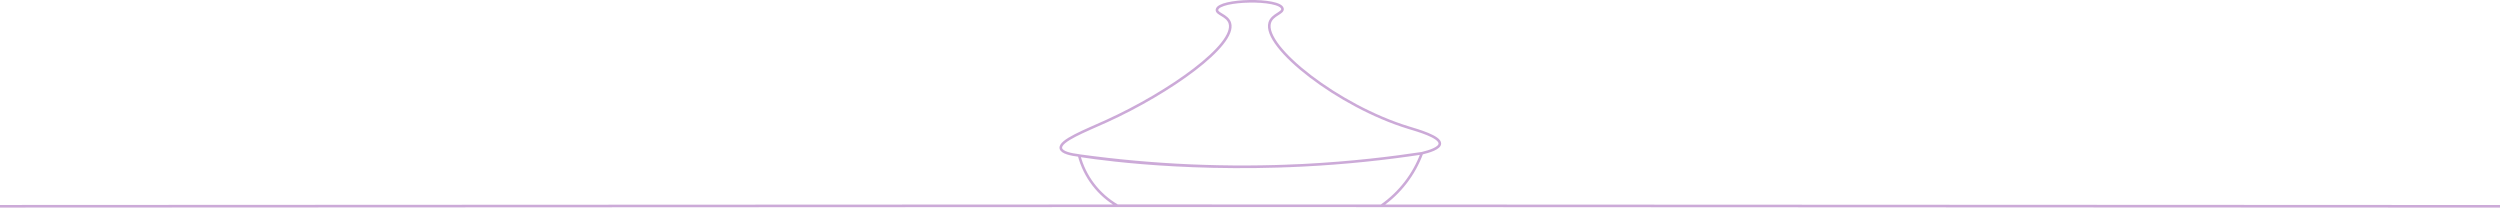 <?xml version="1.0" encoding="UTF-8"?>
<svg id="Calque_2" data-name="Calque 2" xmlns="http://www.w3.org/2000/svg" viewBox="0 0 1920 159.46">
  <defs>
    <style>
      .cls-1 {
        fill: none;
        isolation: isolate;
        opacity: .34;
        stroke: #6c068d;
        stroke-linejoin: round;
        stroke-width: 2px;
      }
    </style>
  </defs>
  <g id="Calque_1-2" data-name="Calque 1">
    <g id="tajine">
      <g id="Calque_17" data-name="Calque 17">
        <path id="tajine-2" data-name="tajine" class="cls-1" d="m0,158.42c286.04-.13,572.08-.26,858.12-.39h202.73c14.25-9.96,25.11-24.03,31.13-40.32-21.89,3.31-53.26,7.26-91.14,9.21-99.67,5.09-172.12-7.45-172.12-7.45,57.02,7.86,114.65,10.35,172.12,7.45,32.62-1.66,63.09-4.95,91.14-9.21,6.06-1.45,13.61-3.88,13.82-7.35.29-5.36-17.21-10.25-24.09-12.35-53.47-16.31-112.06-61.97-106.57-80.55,1.86-6.34,10.54-7.36,9.78-10.84-1.76-8-48.78-7.22-50.27.74-.65,3.46,8.02,4.28,9.87,10.42,5.04,16.65-46.13,53.16-94.62,75.21-16.25,7.41-36.28,15.01-35.17,20.88.64,3.36,7.95,4.84,14.02,5.55,4.27,16.25,14.85,30.13,29.37,38.55,353.96.16,707.92.32,1061.88.48"/>
      </g>
    </g>
  </g>
</svg>